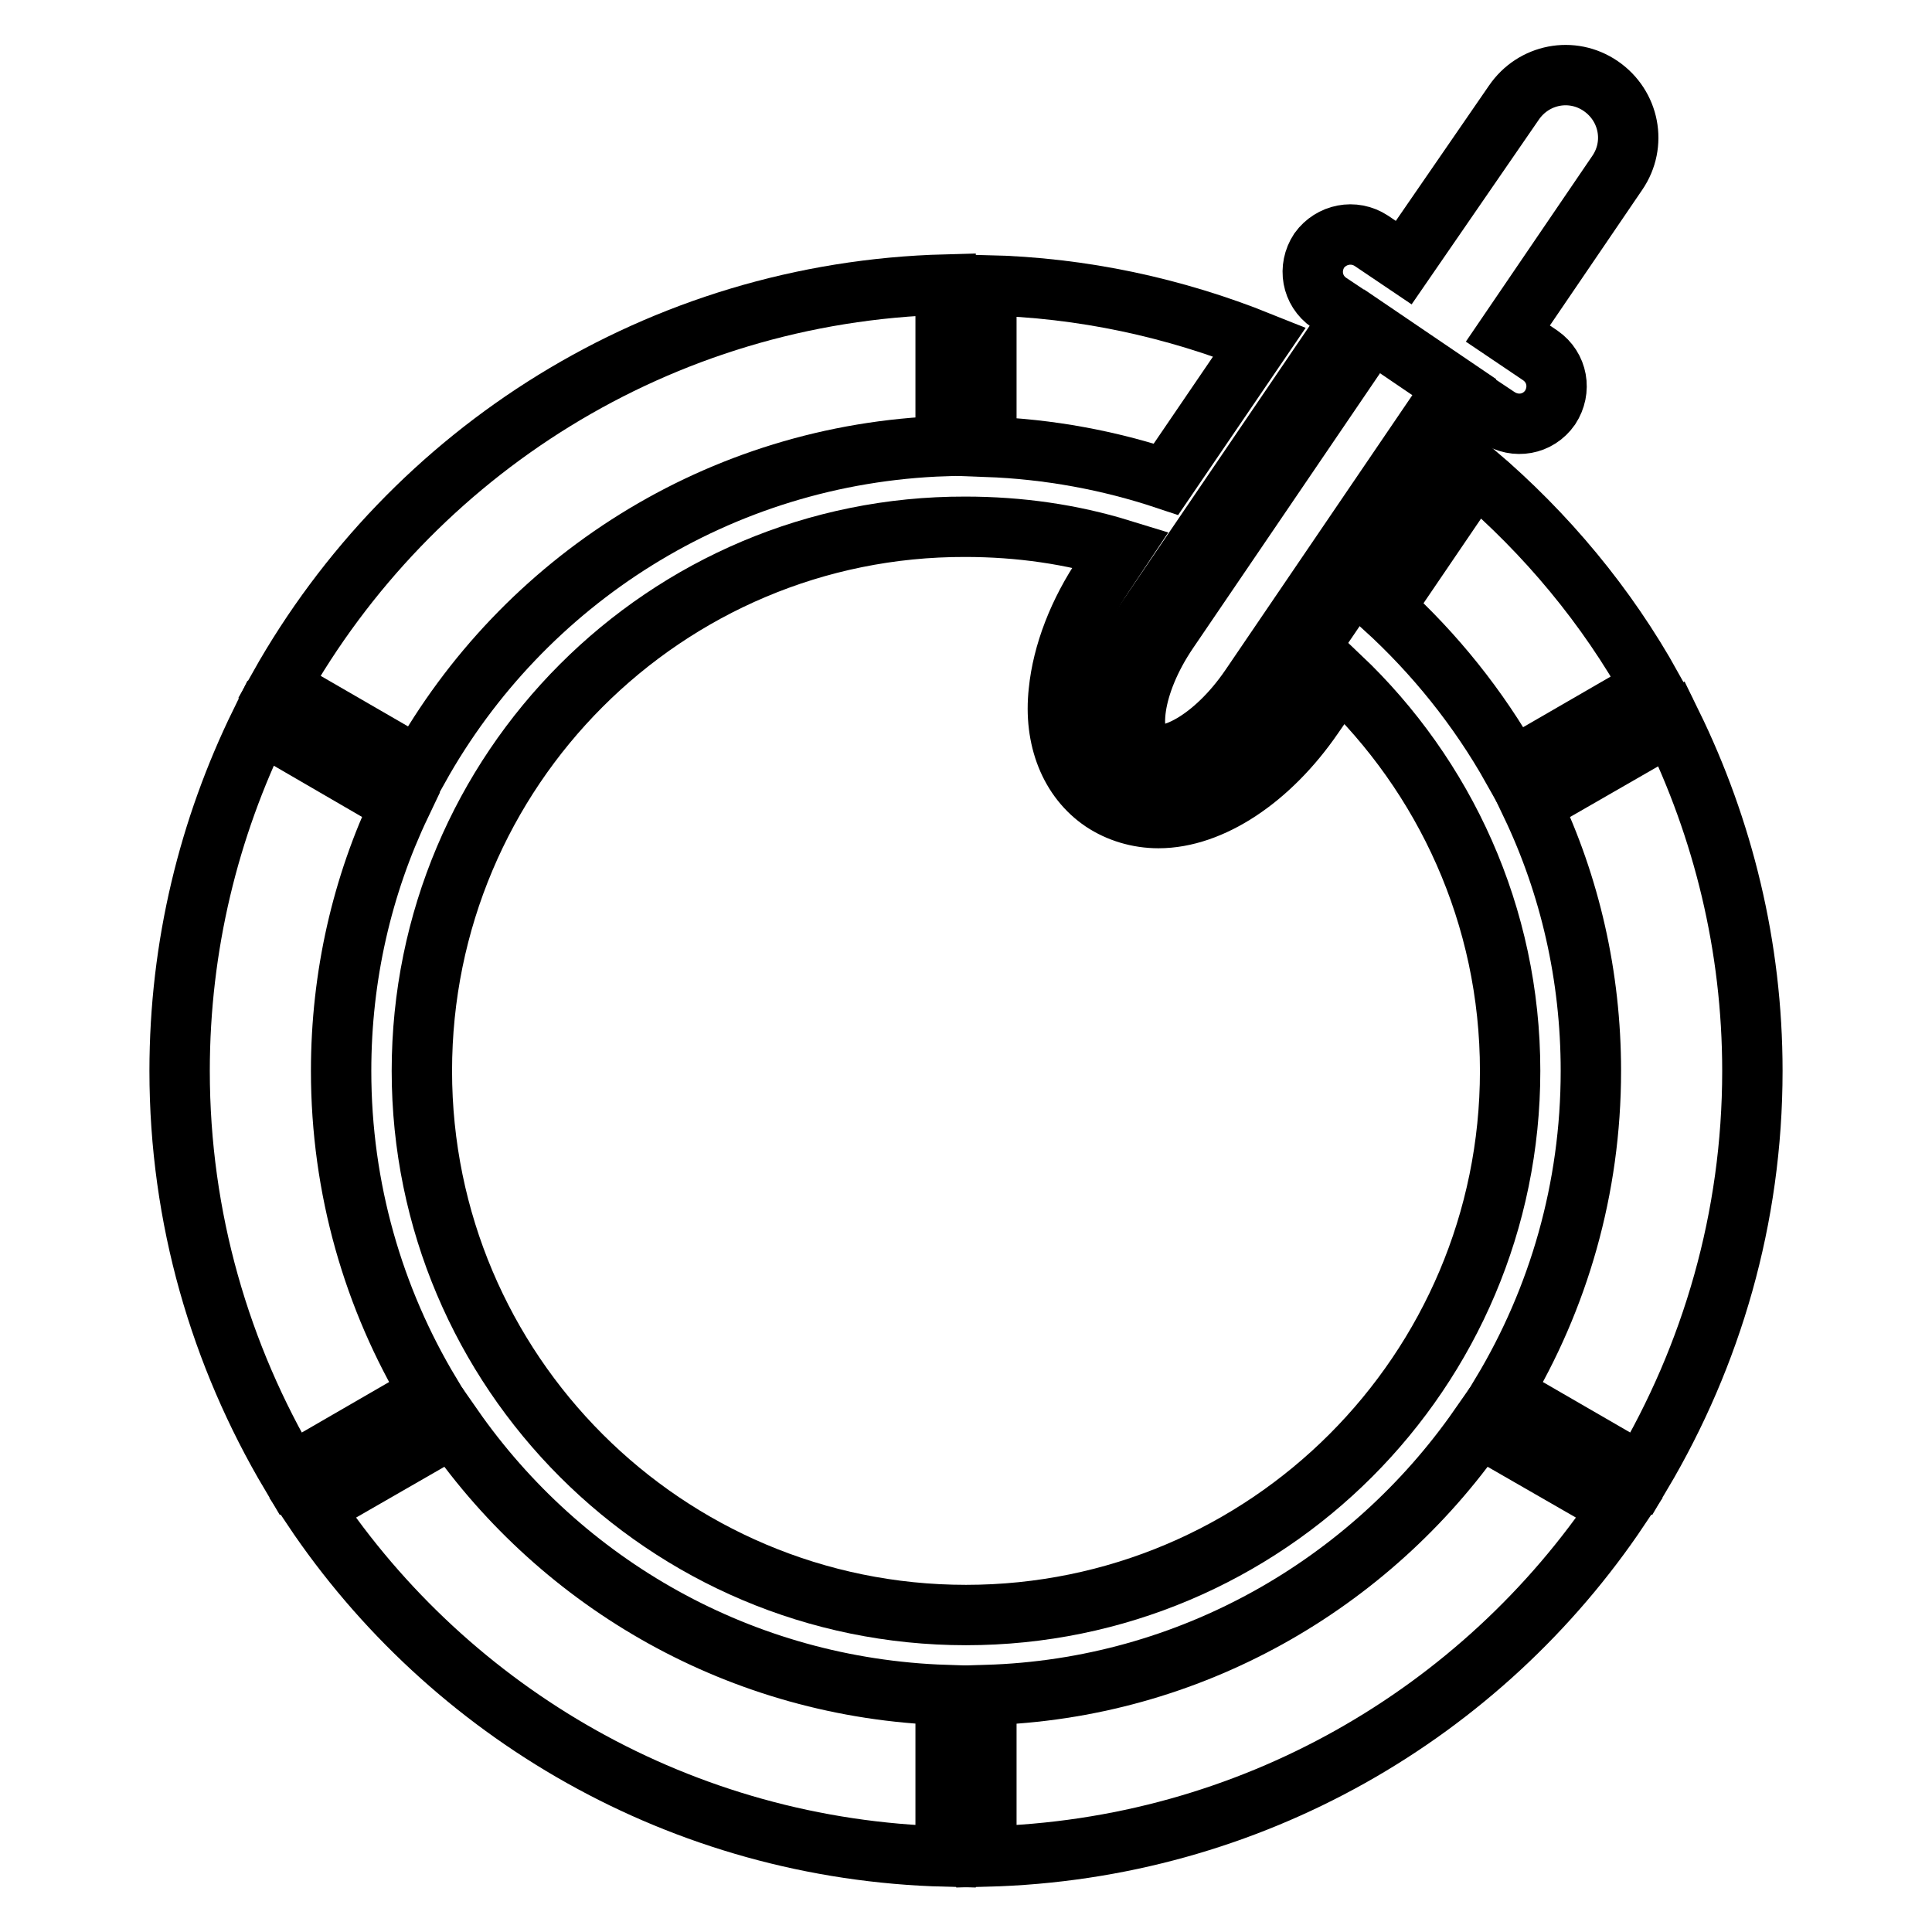 <?xml version="1.0" encoding="utf-8"?>
<!-- Svg Vector Icons : http://www.onlinewebfonts.com/icon -->
<!DOCTYPE svg PUBLIC "-//W3C//DTD SVG 1.1//EN" "http://www.w3.org/Graphics/SVG/1.1/DTD/svg11.dtd">
<svg version="1.1" xmlns="http://www.w3.org/2000/svg" xmlns:xlink="http://www.w3.org/1999/xlink" x="0px" y="0px" viewBox="0 0 256 256" enable-background="new 0 0 256 256" xml:space="preserve">
<g><g><g><g><path stroke-width="8" fill-opacity="0" stroke="#000000"  d="M232.2,141.9c0-16.5-3.9-32.1-10.7-46l-18.6,10.7c5.1,10.7,7.9,22.7,7.9,35.3c0,15.6-4.3,30.2-11.8,42.7l18.5,10.7C226.8,179.6,232.2,161.4,232.2,141.9z"/><path stroke-width="8" fill-opacity="0" stroke="#000000"  d="M55.5,101.7C69.3,77,95.2,60.1,125.3,59.1V37.7c-38,1-70.8,22.2-88.3,53.3L55.5,101.7z"/><path stroke-width="8" fill-opacity="0" stroke="#000000"  d="M125.3,246v-21.4c-27.1-0.9-50.8-14.7-65.3-35.5l-18.6,10.7C59.6,227,90.3,245.1,125.3,246z"/><path stroke-width="8" fill-opacity="0" stroke="#000000"  d="M196,189.1c-14.5,20.8-38.3,34.7-65.3,35.5V246c35-0.9,65.7-19,83.9-46.2L196,189.1z"/><path stroke-width="8" fill-opacity="0" stroke="#000000"  d="M23.8,141.9c0,19.5,5.4,37.7,14.7,53.4L57,184.6c-7.5-12.5-11.8-27.1-11.8-42.7c0-12.6,2.8-24.6,7.9-35.3L34.5,95.8C27.7,109.7,23.8,125.3,23.8,141.9z"/><path stroke-width="8" fill-opacity="0" stroke="#000000"  d="M218.9,91.1c-6-10.8-14-20.4-23.4-28.4l-12.1,17.8c6.7,6.1,12.5,13.3,17,21.3L218.9,91.1z"/><path stroke-width="8" fill-opacity="0" stroke="#000000"  d="M166.9,45.3c-11.2-4.5-23.4-7.2-36.2-7.5v21.4c8.3,0.3,16.3,1.8,23.8,4.3L166.9,45.3z"/><path stroke-width="8" fill-opacity="0" stroke="#000000"  d="M55.9,141.9c0,39.8,32.3,72.1,72.1,72.1c39.8,0,72.1-32.3,72.1-72.1c0-20.6-8.7-39.1-22.5-52.2l-3.6,5.2c-5.7,8.3-13.5,13.5-20.5,13.5c-2.7,0-5.3-0.8-7.4-2.2c-4.3-2.9-6.5-8.3-5.8-14.6c0.5-5,2.6-10.5,6-15.5l2.2-3.3c-6.5-2-13.4-3-20.6-3C88.2,69.7,55.9,102,55.9,141.9z"/><path stroke-width="8" fill-opacity="0" stroke="#000000"  d="M150.1,102.4c4.6,3.1,12.7-1,18.4-9.4l27-39.7l3,2c2.3,1.5,5.3,1,6.9-1.3c1.5-2.3,1-5.3-1.3-6.9l-4.3-2.9l14.5-21.3c2.6-3.8,1.6-8.9-2.2-11.5c-3.8-2.6-8.9-1.6-11.5,2.2L186,34.8l-4.3-2.9c-2.3-1.5-5.3-0.9-6.9,1.3c-1.5,2.3-1,5.3,1.3,6.9l3,2l-27,39.7C146.4,90.2,145.5,99.2,150.1,102.4z M181.8,43.9l10.9,7.4l-27,39.7c-4.9,7.2-11.2,10.3-13.8,8.6c-2.6-1.8-2-8.8,2.9-16L181.8,43.9z"/></g></g><g></g><g></g><g></g><g></g><g></g><g></g><g></g><g></g><g></g><g></g><g></g><g></g><g></g><g></g><g></g></g></g>
</svg>
